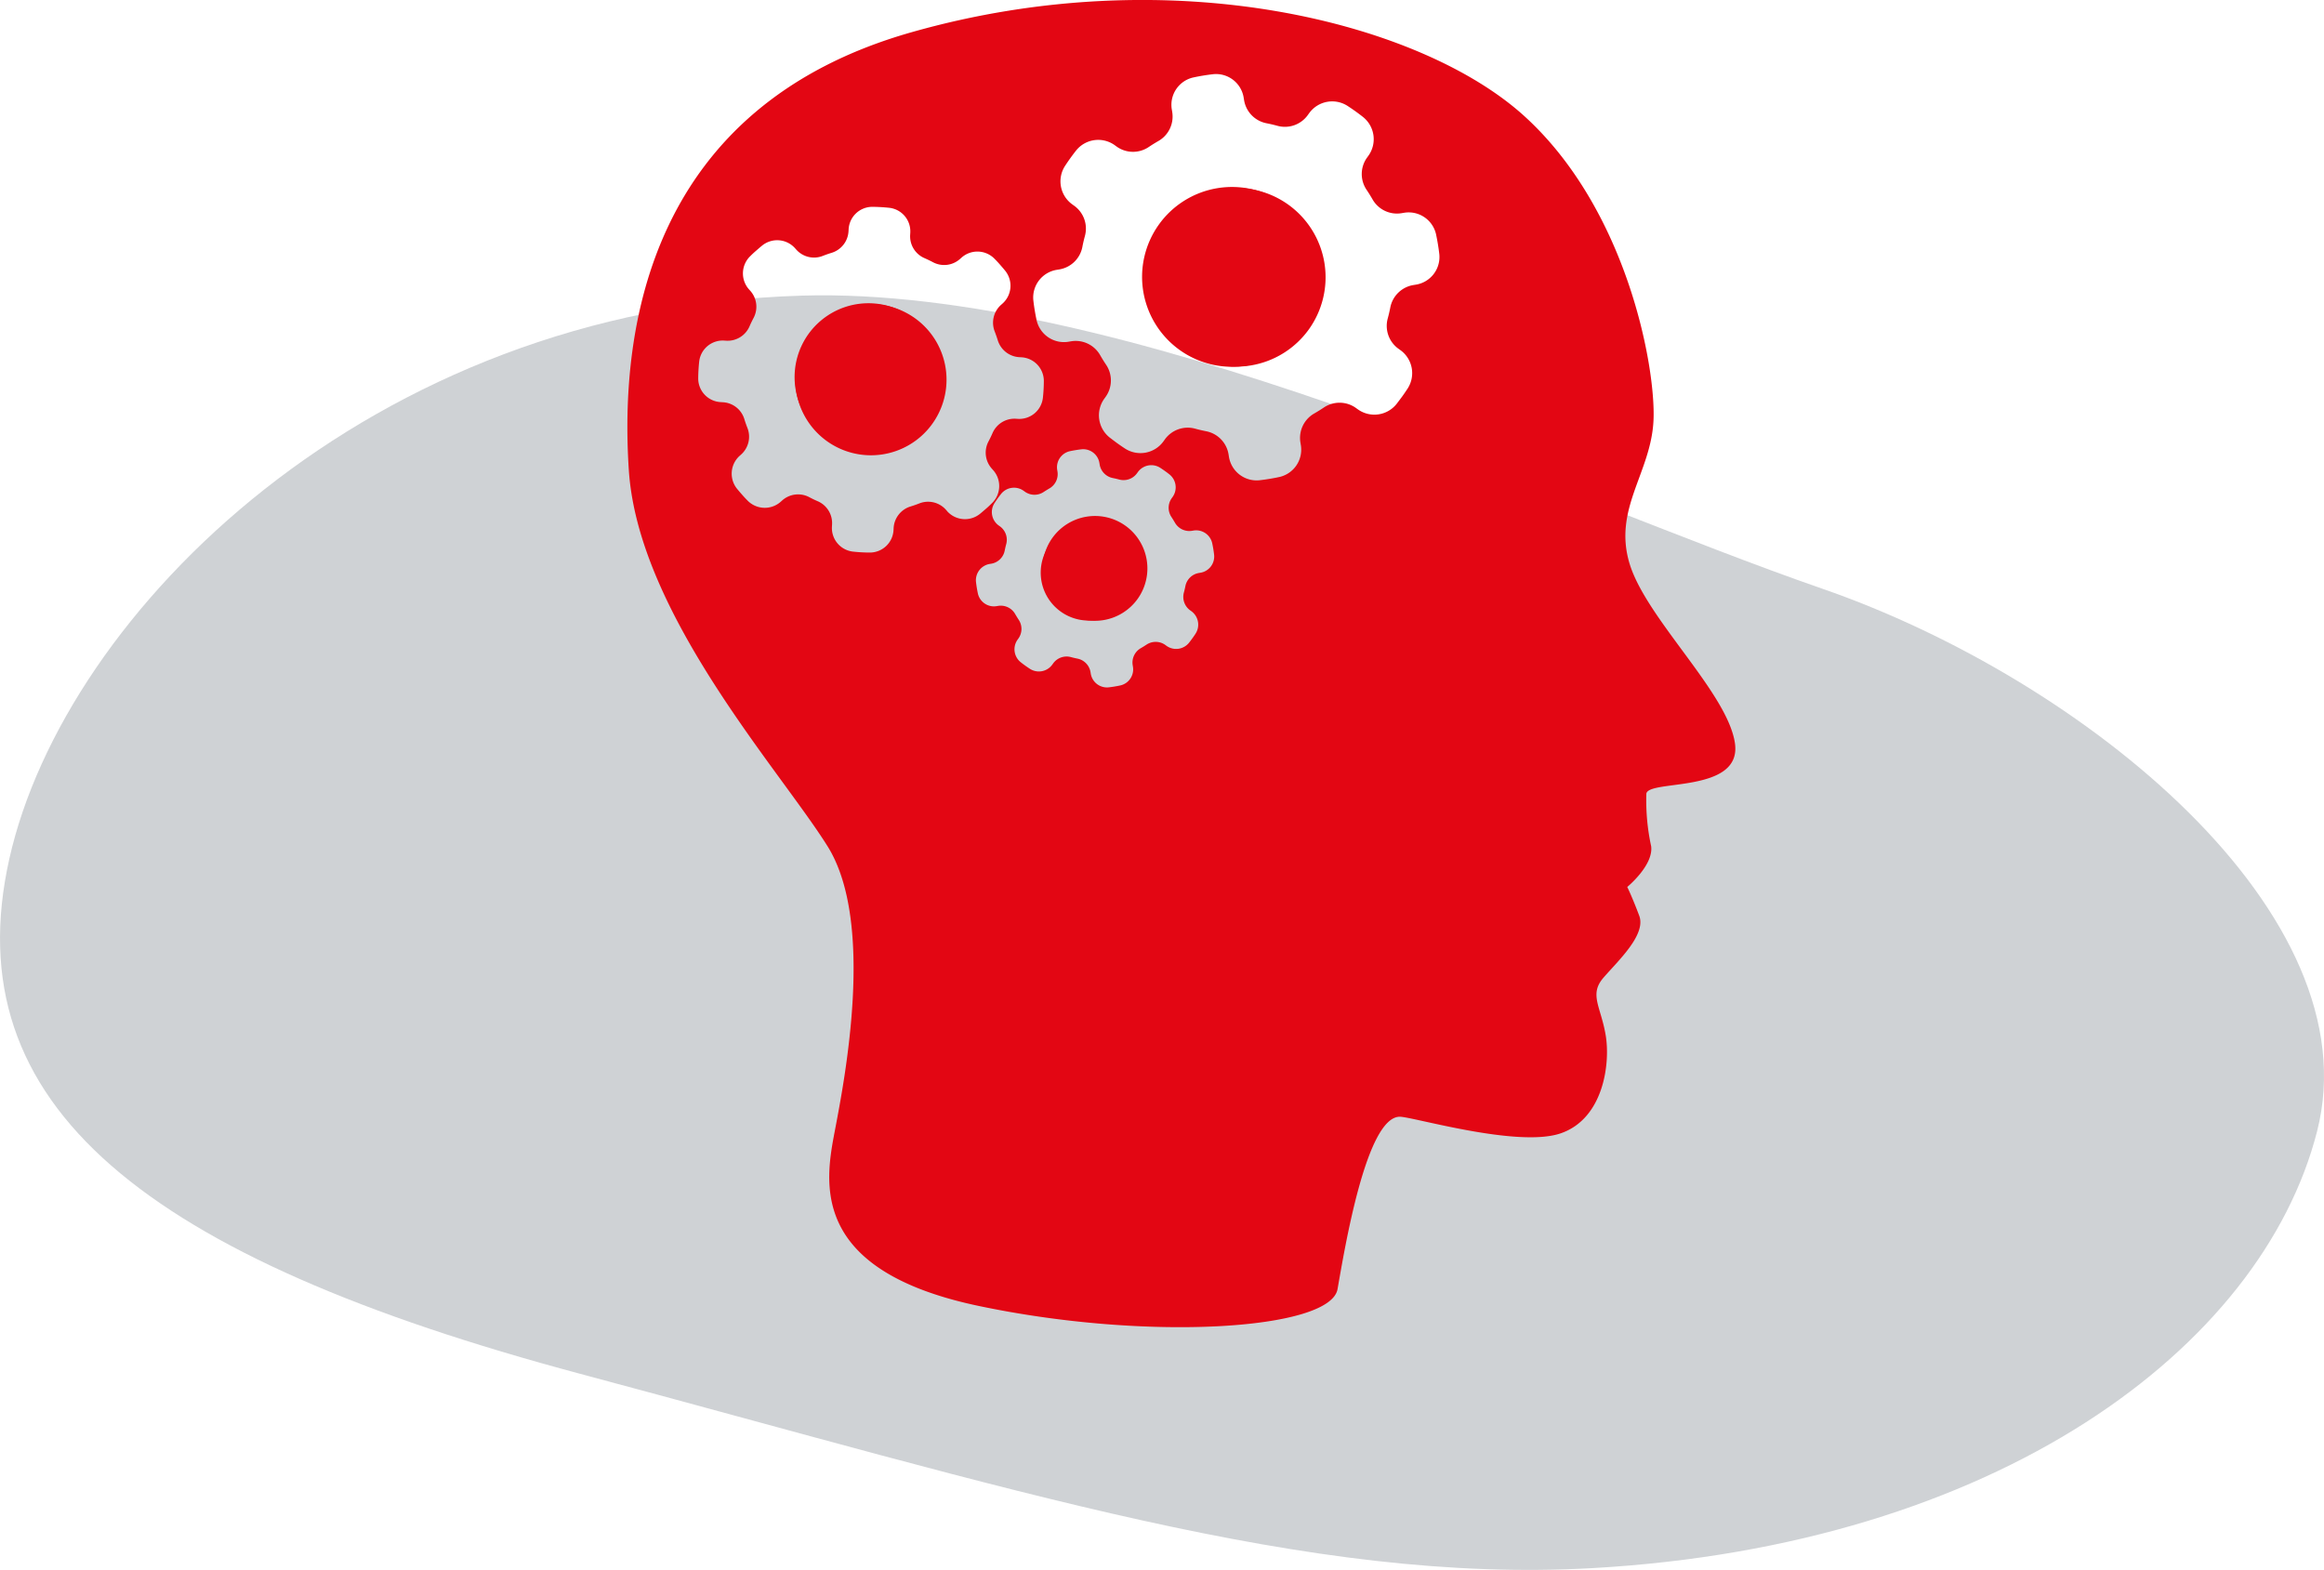 <svg xmlns="http://www.w3.org/2000/svg" viewBox="0 0 126.369 85.369"><defs><style>.cls-1{fill:#cfd2d5;}.cls-2{fill:#E30613;}</style></defs><g id="_2" data-name="2"><path class="cls-1" d="M46.671,18.782C23.213,19.477,6.6,35.95,3.582,49.4S11,71.094,34.607,77.409s39.61,11.438,55.049,10.57c21.964-1.236,36.389-11.943,39.409-23.749s-12.64-24.573-26.917-29.515S63.969,18.27,46.671,18.782Z" transform="translate(-3.073 -2.706)"/></g><g id="Layer_17" data-name="Layer 17"><path class="cls-2" d="M62.47,31.247a2.606,2.606,0,1,1-2.8,2.4A2.606,2.606,0,0,1,62.47,31.247Z" transform="translate(-3.073 -2.706)"/><path class="cls-2" d="M50.61,19.208A4.017,4.017,0,1,1,46.292,22.9,4.017,4.017,0,0,1,50.61,19.208Z" transform="translate(-3.073 -2.706)"/><path class="cls-2" d="M65.245,18.59a4.889,4.889,0,1,1,5.646,3.991A4.889,4.889,0,0,1,65.245,18.59Z" transform="translate(-3.073 -2.706)"/><path class="cls-2" d="M73.13,13.838a4.859,4.859,0,1,0,1.114,6.777,4.863,4.863,0,0,0-1.114-6.777" transform="translate(-3.073 -2.706)"/><path class="cls-2" d="M64.277,31.3a2.85,2.85,0,1,0,.654,3.975,2.853,2.853,0,0,0-.654-3.975" transform="translate(-3.073 -2.706)"/><path class="cls-2" d="M53.5,20.617a4.111,4.111,0,1,0-.328,5.8,4.115,4.115,0,0,0,.328-5.8" transform="translate(-3.073 -2.706)"/><path class="cls-2" d="M37.267,28.286c.521,7.811,8.2,16.273,10.806,20.44s.911,12.758.391,15.492-1.433,7.551,7.811,9.5,19.138,1.3,19.528-.912,1.562-9.373,3.385-9.373c.7,0,6.379,1.692,8.723.911s2.734-3.775,2.473-5.338-.911-2.213-.13-3.124S92.6,53.543,92.207,52.5s-.651-1.562-.651-1.562,1.432-1.172,1.3-2.213a11.708,11.708,0,0,1-.261-2.865c.131-.78,5.208,0,4.817-2.734s-4.817-6.769-5.728-9.764,1.172-4.947,1.3-7.811S91.556,14.1,85.958,9.018,66.82.426,52.63,4.461,36.747,20.475,37.267,28.286ZM76.913,24.97l-.113-.081a1.529,1.529,0,0,0-1.747-.019c-.167.112-.336.217-.509.316a1.53,1.53,0,0,0-.761,1.576l.022.137a1.522,1.522,0,0,1-1.155,1.743,11.117,11.117,0,0,1-1.1.181,1.524,1.524,0,0,1-1.653-1.282l-.022-.136a1.531,1.531,0,0,0-1.226-1.25c-.2-.039-.39-.084-.584-.137a1.531,1.531,0,0,0-1.649.578l-.081.113a1.544,1.544,0,0,1-2.1.381c-.137-.09-.274-.184-.409-.281s-.267-.2-.4-.3a1.544,1.544,0,0,1-.312-2.114l.081-.113a1.529,1.529,0,0,0,.019-1.747q-.168-.251-.316-.51a1.532,1.532,0,0,0-1.577-.761l-.135.023a1.525,1.525,0,0,1-1.744-1.156,11.07,11.07,0,0,1-.181-1.1,1.524,1.524,0,0,1,1.282-1.653l.134-.022a1.53,1.53,0,0,0,1.251-1.225c.038-.2.084-.391.136-.585a1.527,1.527,0,0,0-.577-1.648l-.113-.082a1.542,1.542,0,0,1-.381-2.1q.135-.207.281-.41t.313-.416a1.541,1.541,0,0,1,2.1-.289l.106.077a1.53,1.53,0,0,0,1.748.019q.251-.168.509-.316A1.532,1.532,0,0,0,66.814,8.8l-.022-.135a1.523,1.523,0,0,1,1.155-1.744,11.137,11.137,0,0,1,1.1-.181A1.522,1.522,0,0,1,70.7,8.025l.022.135a1.531,1.531,0,0,0,1.226,1.25c.2.039.39.084.584.137a1.531,1.531,0,0,0,1.649-.578l.081-.112a1.543,1.543,0,0,1,2.1-.382q.207.135.411.281t.4.3a1.544,1.544,0,0,1,.311,2.114l-.081.113a1.53,1.53,0,0,0-.019,1.748q.168.249.317.509a1.528,1.528,0,0,0,1.576.76l.135-.022a1.525,1.525,0,0,1,1.744,1.155q.117.548.181,1.1a1.523,1.523,0,0,1-1.282,1.653l-.135.022a1.532,1.532,0,0,0-1.25,1.226c-.039.2-.084.39-.136.583a1.53,1.53,0,0,0,.577,1.65l.113.081a1.543,1.543,0,0,1,.381,2.1q-.135.207-.281.41c-.1.136-.2.268-.3.4A1.543,1.543,0,0,1,76.913,24.97ZM66.5,37.824l-.066-.048a.9.9,0,0,0-1.025-.011c-.1.066-.2.128-.3.186a.9.9,0,0,0-.446.924l.013.08A.893.893,0,0,1,64,39.977a6.435,6.435,0,0,1-.648.107.894.894,0,0,1-.969-.752l-.013-.08a.9.9,0,0,0-.719-.733c-.114-.023-.229-.049-.342-.08a.9.9,0,0,0-.967.339l-.048.066a.9.9,0,0,1-1.233.223c-.081-.053-.161-.108-.24-.164s-.156-.115-.232-.175a.9.9,0,0,1-.183-1.24l.047-.066A.9.9,0,0,0,58.46,36.4c-.065-.1-.127-.2-.185-.3a.9.9,0,0,0-.925-.447l-.079.013a.893.893,0,0,1-1.023-.677q-.069-.321-.106-.647a.9.9,0,0,1,.752-.97l.079-.012a.9.9,0,0,0,.733-.719c.023-.115.049-.229.08-.343a.9.9,0,0,0-.338-.967l-.067-.048a.9.9,0,0,1-.223-1.232c.053-.081.108-.161.164-.24s.122-.165.184-.245A.9.9,0,0,1,58.74,29.4l.063.045a.9.9,0,0,0,1.025.011c.1-.065.2-.127.3-.185a.9.9,0,0,0,.446-.925l-.013-.079a.894.894,0,0,1,.677-1.023q.321-.069.648-.106a.894.894,0,0,1,.969.752l.013.079a.9.9,0,0,0,.719.733c.114.023.228.05.342.08a.9.9,0,0,0,.967-.338l.048-.066a.9.9,0,0,1,1.232-.224c.081.053.161.108.241.165s.157.115.233.175a.9.9,0,0,1,.182,1.239l-.047.066a.9.9,0,0,0-.011,1.026c.065.1.127.2.185.3a.9.9,0,0,0,.925.446l.079-.013a.893.893,0,0,1,1.022.678,6.369,6.369,0,0,1,.107.647.894.894,0,0,1-.752.969l-.079.013a.9.9,0,0,0-.733.719c-.023.114-.049.229-.08.342a.9.9,0,0,0,.338.967l.067.048a.905.905,0,0,1,.223,1.233q-.079.122-.165.24c-.057.08-.115.157-.175.233A.9.9,0,0,1,66.5,37.824Zm-11.92-7.318-.078-.087a1.294,1.294,0,0,0-1.44-.338c-.158.062-.317.117-.478.167a1.3,1.3,0,0,0-.919,1.162l-.006.117a1.29,1.29,0,0,1-1.275,1.226q-.474,0-.945-.053a1.289,1.289,0,0,1-1.128-1.364l.006-.116a1.294,1.294,0,0,0-.781-1.258q-.232-.1-.457-.22a1.3,1.3,0,0,0-1.469.173l-.087.078a1.306,1.306,0,0,1-1.807-.073c-.1-.1-.192-.2-.286-.307s-.184-.211-.272-.318a1.305,1.305,0,0,1,.132-1.8l.087-.078a1.3,1.3,0,0,0,.338-1.44q-.093-.237-.168-.479a1.292,1.292,0,0,0-1.161-.918l-.116-.007A1.289,1.289,0,0,1,41.039,23.3a9.3,9.3,0,0,1,.054-.944,1.288,1.288,0,0,1,1.363-1.129l.115.007a1.3,1.3,0,0,0,1.258-.782q.1-.232.22-.457a1.3,1.3,0,0,0-.172-1.468l-.079-.088a1.306,1.306,0,0,1,.073-1.806c.1-.1.2-.193.307-.286s.222-.194.335-.286A1.3,1.3,0,0,1,46.3,16.2l.074.083a1.294,1.294,0,0,0,1.44.338c.158-.062.318-.117.479-.167a1.3,1.3,0,0,0,.918-1.162l.007-.116A1.289,1.289,0,0,1,50.5,13.954a9.3,9.3,0,0,1,.944.054A1.289,1.289,0,0,1,52.57,15.37l-.007.117a1.294,1.294,0,0,0,.782,1.257c.154.068.307.141.457.22a1.293,1.293,0,0,0,1.468-.172l.088-.078a1.3,1.3,0,0,1,1.8.071c.1.1.193.2.287.308s.185.212.273.32a1.3,1.3,0,0,1-.132,1.8l-.088.078a1.3,1.3,0,0,0-.337,1.44q.091.237.167.479a1.3,1.3,0,0,0,1.161.918l.117.007a1.289,1.289,0,0,1,1.226,1.275q0,.473-.053.944a1.291,1.291,0,0,1-1.363,1.129l-.116-.007a1.3,1.3,0,0,0-1.258.782q-.1.231-.22.456A1.3,1.3,0,0,0,57,28.185l.078.088a1.3,1.3,0,0,1-.072,1.8c-.1.1-.2.194-.308.288s-.212.184-.32.273A1.3,1.3,0,0,1,54.576,30.506Z" transform="translate(-3.073 -2.706)"/></g></svg>